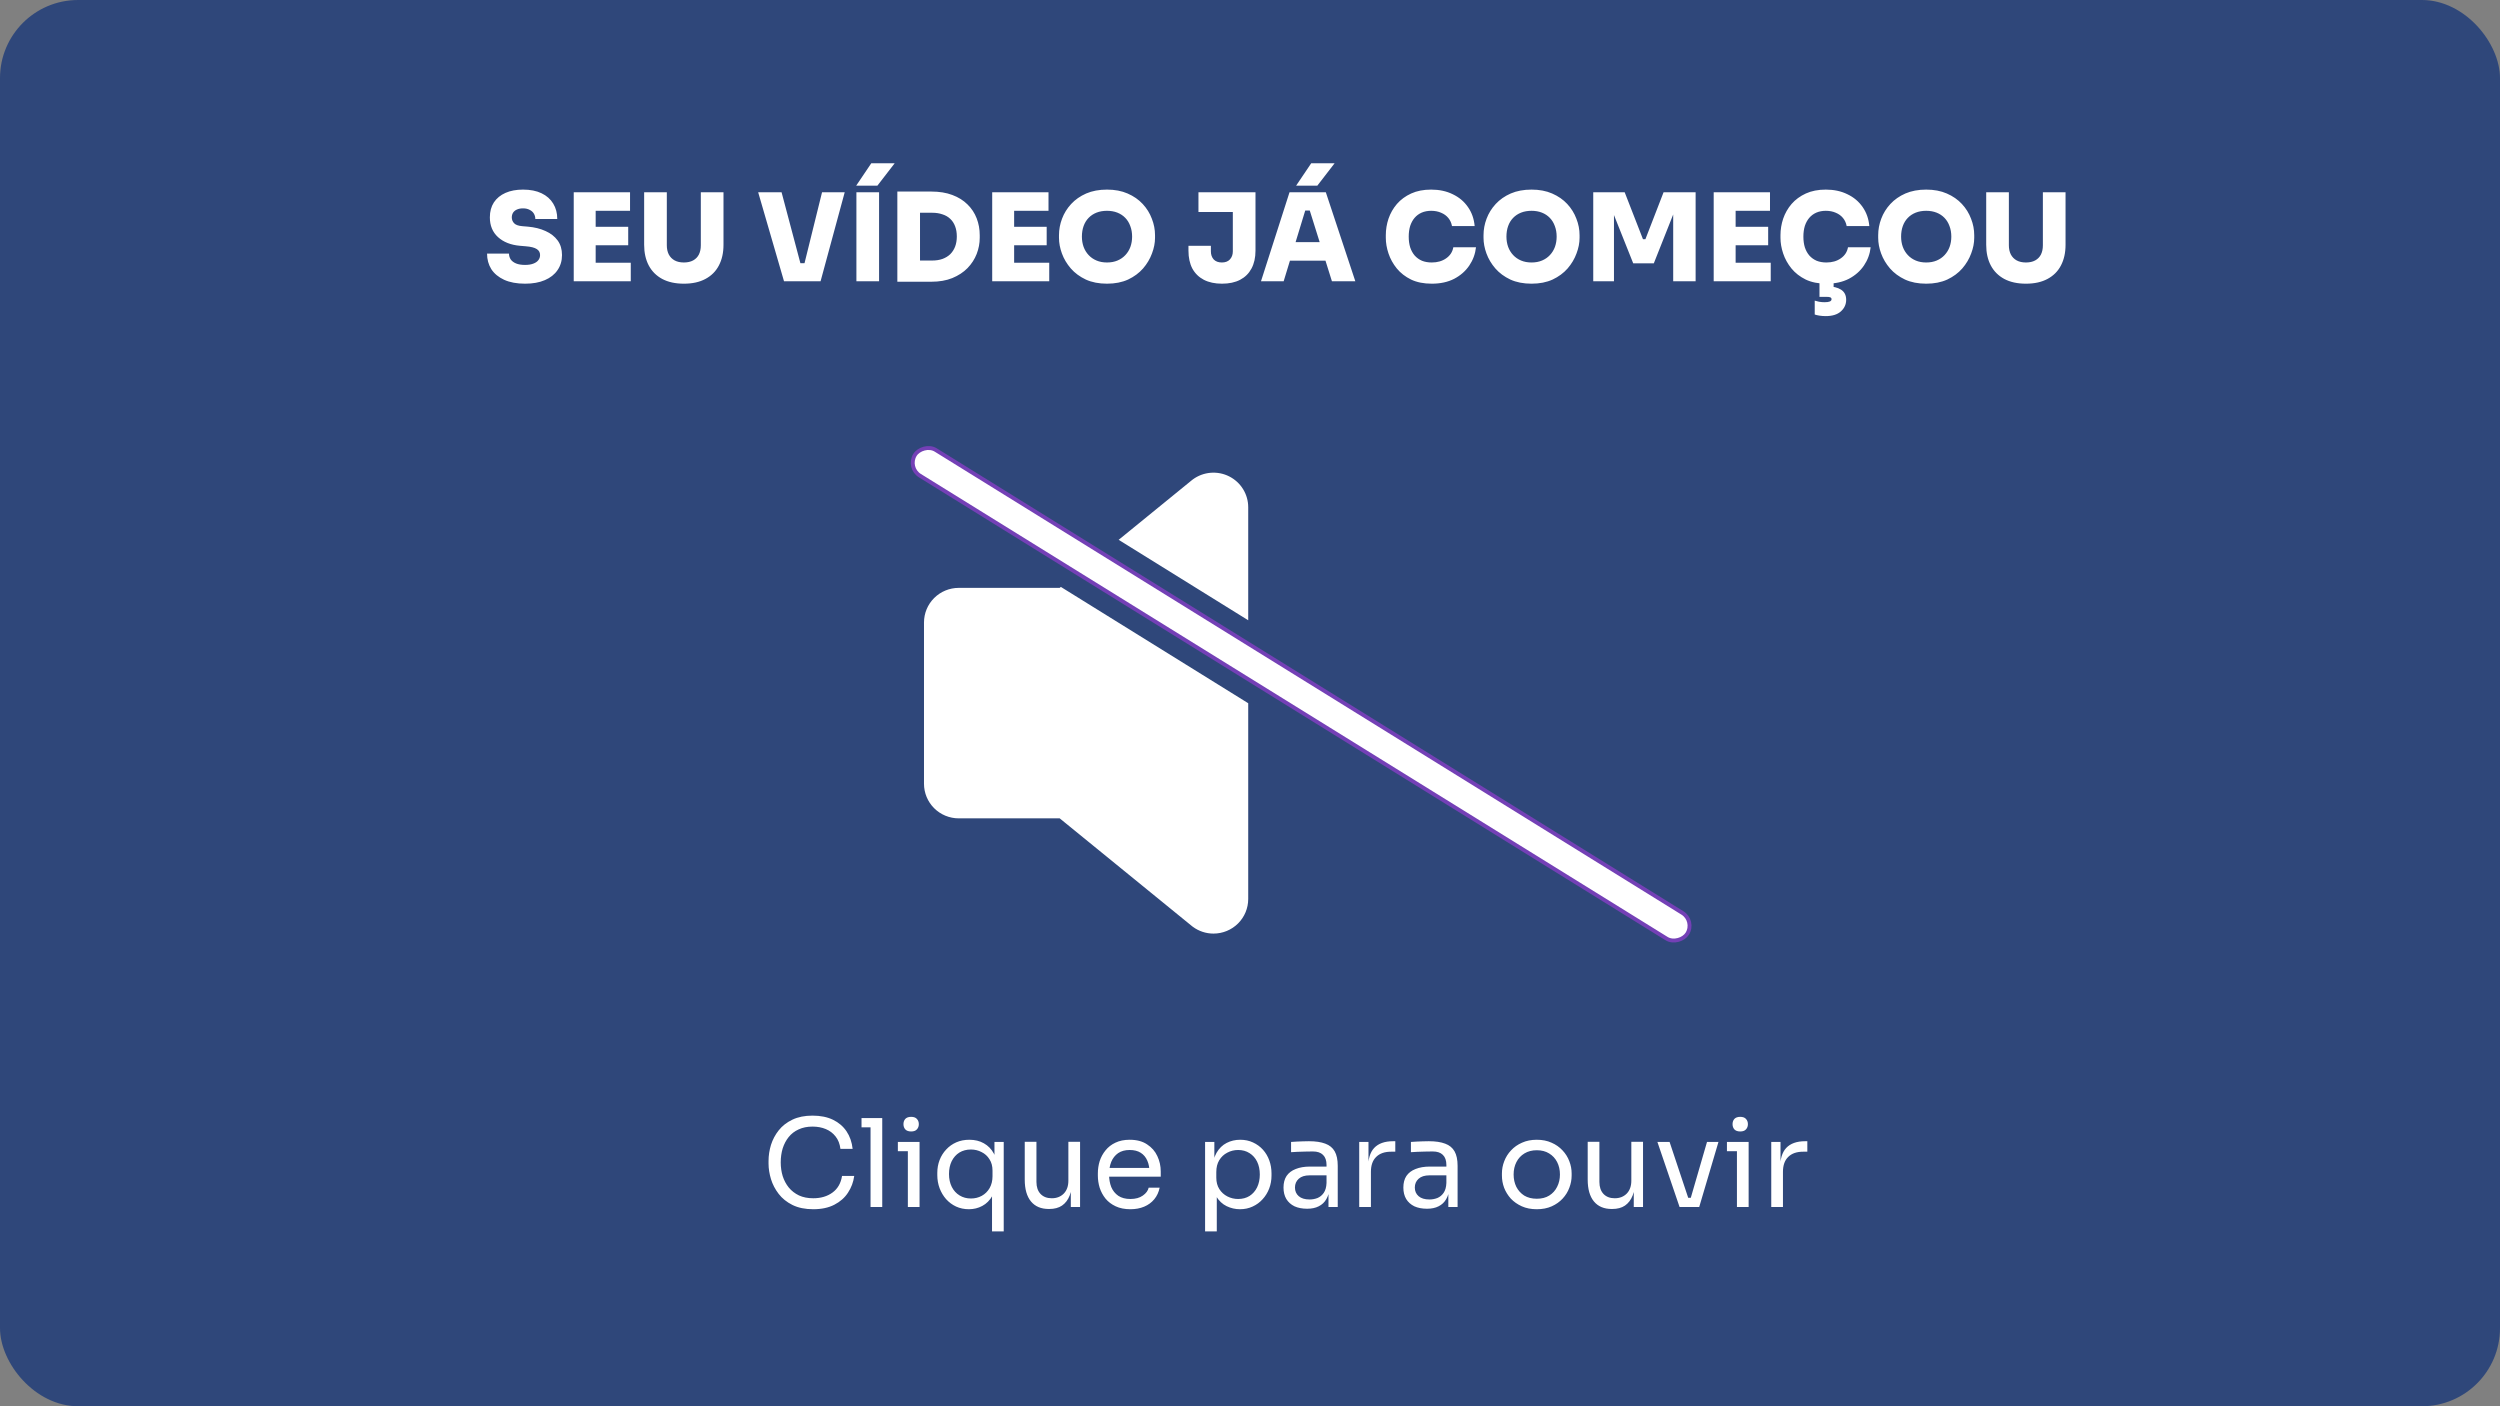 <svg xmlns:xlink="http://www.w3.org/1999/xlink" xmlns="http://www.w3.org/2000/svg" width="640" height="360" viewBox="0 0 640 360" fill="none"><rect x="0" y="0" width="640" height="360" fill="#808080" stroke="none"/><style>#som-1 {    animation: volume 2s infinite;    opacity: 0;}#som-2 {    animation: volume 2s infinite 0.3s;    opacity: 0;animat}#som-3 {    animation: volume 2s infinite 0.6s;    opacity: 0;}@keyframes volume {    0%, 100% {        opacity: 0;    }    33%, 66% {        opacity: 1;    }}</style><g id="player-thumb-youtube"><rect id="fundo" width="640" height="360" rx="20" fill="#0E3078" fill-opacity="0.7"></rect><g id="play-icon"><path id="volume" fill-rule="evenodd" clip-rule="evenodd" d="M271.582 150.251L271.281 150.496H245.436C243.078 150.496 240.816 151.429 239.148 153.089C237.48 154.748 236.543 157 236.543 159.347V200.649C236.543 202.996 237.48 205.247 239.148 206.907C240.816 208.567 243.078 209.499 245.436 209.499H271.285L305.144 237.086C305.223 237.153 305.304 237.216 305.389 237.274C306.912 238.395 308.756 239 310.65 239C313.009 239 315.271 238.068 316.939 236.408C318.606 234.748 319.543 232.497 319.543 230.15V180.027L271.582 150.251ZM319.543 158.788L286.376 138.196L305.137 122.909C305.215 122.842 305.297 122.78 305.381 122.721C306.706 121.752 308.274 121.167 309.913 121.031C311.551 120.895 313.195 121.214 314.662 121.952C316.129 122.69 317.362 123.819 318.224 125.212C319.086 126.606 319.542 128.209 319.543 129.846V158.788Z" fill="white"></path><path id="som-1" fill-rule="evenodd" clip-rule="evenodd" d="M341.355 193.568C340.529 196.148 339.471 198.725 338.183 201.29C337.723 202.206 337.505 203.225 337.549 204.249C337.593 205.274 337.898 206.27 338.435 207.143C338.972 208.016 339.724 208.737 340.618 209.237C341.512 209.737 342.518 210 343.542 210C344.655 210 345.745 209.691 346.692 209.107C347.639 208.523 348.405 207.686 348.905 206.691C350.005 204.49 350.97 202.276 351.799 200.053L341.355 193.568ZM355.53 181.13L343.059 173.387C342.313 168.426 340.705 163.555 338.202 158.643C337.513 157.227 337.406 155.597 337.905 154.104C338.404 152.61 339.468 151.372 340.869 150.656C342.27 149.941 343.895 149.804 345.395 150.277C346.895 150.749 348.15 151.792 348.89 153.182C353.364 161.967 355.543 170.726 355.543 179.951C355.543 180.344 355.539 180.737 355.53 181.13Z" fill="white"></path><path id="som-2" fill-rule="evenodd" clip-rule="evenodd" d="M362.043 206.412C360.467 210.277 358.544 214.076 356.314 218.087C355.809 218.991 355.543 220.015 355.543 221.059C355.543 222.102 355.809 223.126 356.314 224.03C356.819 224.933 357.545 225.683 358.419 226.204C359.293 226.726 360.285 227 361.294 227C362.304 227.001 363.297 226.727 364.172 226.205C365.047 225.684 365.773 224.933 366.278 224.029C368.427 220.16 370.344 216.407 371.988 212.587L362.043 206.412ZM377.343 194.672L366.632 188.022C366.904 185.345 367.044 182.511 367.044 179.466C367.044 163.063 363.116 152.892 356.328 140.868C355.583 139.508 355.387 137.9 355.782 136.391C356.176 134.883 357.13 133.596 358.436 132.809C359.742 132.022 361.295 131.798 362.759 132.186C364.224 132.574 365.482 133.542 366.261 134.881C373.843 148.313 378.543 160.457 378.543 179.466C378.543 185.043 378.127 190.042 377.343 194.672Z" fill="white"></path><path id="som-3" fill-rule="evenodd" clip-rule="evenodd" d="M382.824 219.314C380.234 225.1 377.086 230.48 373.523 235.863C372.933 236.755 372.598 237.786 372.553 238.849C372.509 239.913 372.757 240.968 373.272 241.904C373.786 242.839 374.547 243.621 375.475 244.166C376.403 244.711 377.463 244.999 378.544 245C379.542 245 380.524 244.755 381.401 244.286C382.279 243.818 383.024 243.142 383.569 242.319C387.327 236.644 390.464 231.148 393.035 225.654L382.824 219.314ZM399.285 208.294L388.519 201.61C389.83 195.198 390.544 188.104 390.544 180.002C390.544 155.443 383.726 139.888 373.485 124.093C373.061 123.438 372.772 122.708 372.635 121.943C372.498 121.178 372.515 120.394 372.685 119.636C372.855 118.878 373.175 118.16 373.627 117.524C374.079 116.888 374.654 116.345 375.319 115.928C375.984 115.51 376.726 115.226 377.502 115.09C378.278 114.955 379.074 114.972 379.844 115.139C380.614 115.307 381.343 115.623 381.989 116.068C382.635 116.513 383.186 117.079 383.61 117.734C394.972 135.276 402.543 152.578 402.543 180.002C402.543 190.303 401.523 199.516 399.285 208.294Z" fill="white"></path><g id="barra-mute"><rect width="232.6" height="7.72" rx="3.86" transform="matrix(0.85 0.527 0.527 -0.85 232.202 119.726)" fill="white"></rect><rect width="232.6" height="7.72" rx="3.86" transform="matrix(0.85 0.527 0.527 -0.85 232.202 119.726)" stroke="#7440B6"></rect></g></g><path id="texto-2" d="M208.198 309.562C206.118 309.562 204.339 309.198 202.862 308.47C201.406 307.742 200.231 306.795 199.337 305.63C198.442 304.466 197.787 303.207 197.371 301.855C196.955 300.482 196.747 299.162 196.747 297.893V297.206C196.747 295.834 196.955 294.461 197.371 293.088C197.808 291.715 198.474 290.467 199.368 289.344C200.262 288.221 201.427 287.316 202.862 286.63C204.298 285.943 206.014 285.6 208.01 285.6C210.049 285.6 211.796 285.954 213.252 286.661C214.708 287.368 215.862 288.356 216.715 289.625C217.568 290.894 218.088 292.391 218.275 294.118H215.155C214.989 292.828 214.573 291.767 213.907 290.935C213.242 290.082 212.399 289.448 211.38 289.032C210.382 288.616 209.258 288.408 208.01 288.408C206.658 288.408 205.473 288.647 204.454 289.126C203.434 289.583 202.582 290.238 201.895 291.091C201.23 291.923 200.72 292.89 200.366 293.993C200.034 295.095 199.867 296.291 199.867 297.581C199.867 298.808 200.034 299.973 200.366 301.075C200.72 302.178 201.24 303.155 201.926 304.008C202.634 304.861 203.507 305.537 204.547 306.036C205.587 306.514 206.804 306.754 208.198 306.754C210.153 306.754 211.796 306.265 213.127 305.287C214.458 304.31 215.27 302.895 215.561 301.044H218.681C218.473 302.604 217.942 304.029 217.09 305.318C216.258 306.608 215.093 307.638 213.595 308.407C212.118 309.177 210.319 309.562 208.198 309.562ZM222.859 309V286.224H225.854V309H222.859ZM220.55 288.595V286.224H225.854V288.595H220.55ZM232.411 309V292.339H235.406V309H232.411ZM229.852 294.71V292.339H235.406V294.71H229.852ZM233.253 289.656C232.587 289.656 232.088 289.479 231.755 289.126C231.443 288.772 231.287 288.325 231.287 287.784C231.287 287.243 231.443 286.796 231.755 286.442C232.088 286.089 232.587 285.912 233.253 285.912C233.919 285.912 234.407 286.089 234.719 286.442C235.052 286.796 235.219 287.243 235.219 287.784C235.219 288.325 235.052 288.772 234.719 289.126C234.407 289.479 233.919 289.656 233.253 289.656ZM253.958 315.24V304.039L255.143 301.668C255.081 303.478 254.717 304.965 254.051 306.13C253.386 307.294 252.523 308.158 251.462 308.719C250.422 309.281 249.278 309.562 248.03 309.562C246.844 309.562 245.752 309.333 244.754 308.875C243.776 308.418 242.923 307.783 242.195 306.972C241.488 306.161 240.937 305.235 240.542 304.195C240.147 303.134 239.949 302.011 239.949 300.826V300.264C239.949 299.078 240.147 297.976 240.542 296.957C240.937 295.938 241.499 295.043 242.227 294.274C242.955 293.483 243.818 292.87 244.816 292.433C245.815 291.996 246.927 291.778 248.155 291.778C249.569 291.778 250.807 292.079 251.867 292.682C252.949 293.286 253.802 294.159 254.426 295.303C255.05 296.447 255.393 297.841 255.455 299.484H254.582V292.339H256.953V315.24H253.958ZM248.56 306.816C249.579 306.816 250.505 306.587 251.337 306.13C252.169 305.672 252.835 305.017 253.334 304.164C253.833 303.29 254.083 302.271 254.083 301.106V299.671C254.083 298.527 253.823 297.56 253.303 296.77C252.803 295.958 252.127 295.345 251.275 294.929C250.443 294.492 249.538 294.274 248.56 294.274C247.437 294.274 246.449 294.534 245.596 295.054C244.764 295.574 244.109 296.312 243.631 297.269C243.173 298.205 242.944 299.297 242.944 300.545C242.944 301.793 243.183 302.895 243.662 303.852C244.14 304.788 244.806 305.516 245.659 306.036C246.511 306.556 247.479 306.816 248.56 306.816ZM268.48 309.499C266.504 309.499 264.986 308.854 263.925 307.565C262.864 306.275 262.334 304.414 262.334 301.98V292.308H265.329V302.573C265.329 303.883 265.682 304.913 266.39 305.662C267.097 306.39 268.054 306.754 269.26 306.754C270.508 306.754 271.527 306.358 272.318 305.568C273.108 304.757 273.503 303.654 273.503 302.261V292.308H276.498V309H274.127V301.855H274.502C274.502 303.498 274.283 304.892 273.846 306.036C273.41 307.159 272.754 308.022 271.881 308.626C271.028 309.208 269.936 309.499 268.605 309.499H268.48ZM289.382 309.562C287.926 309.562 286.667 309.312 285.607 308.813C284.546 308.314 283.683 307.658 283.017 306.847C282.351 306.015 281.852 305.09 281.519 304.07C281.207 303.051 281.051 302.011 281.051 300.95V300.389C281.051 299.307 281.207 298.257 281.519 297.238C281.852 296.218 282.351 295.303 283.017 294.492C283.683 293.66 284.525 293.005 285.544 292.526C286.584 292.027 287.801 291.778 289.195 291.778C291.004 291.778 292.491 292.173 293.656 292.963C294.842 293.733 295.715 294.731 296.277 295.958C296.859 297.186 297.151 298.496 297.151 299.89V301.231H282.362V298.985H294.967L294.28 300.202C294.28 299.016 294.093 297.997 293.719 297.144C293.344 296.27 292.783 295.594 292.034 295.116C291.285 294.638 290.339 294.398 289.195 294.398C288.009 294.398 287.021 294.669 286.231 295.21C285.461 295.75 284.879 296.489 284.483 297.425C284.109 298.361 283.922 299.442 283.922 300.67C283.922 301.855 284.109 302.926 284.483 303.883C284.879 304.819 285.482 305.568 286.293 306.13C287.104 306.67 288.134 306.941 289.382 306.941C290.692 306.941 291.753 306.65 292.564 306.067C293.396 305.485 293.895 304.809 294.062 304.039H296.87C296.641 305.183 296.183 306.171 295.497 307.003C294.811 307.835 293.947 308.47 292.907 308.906C291.867 309.343 290.692 309.562 289.382 309.562ZM308.502 315.24V292.339H310.874V299.546L310.312 299.484C310.416 297.695 310.79 296.239 311.435 295.116C312.101 293.972 312.964 293.13 314.025 292.589C315.086 292.048 316.24 291.778 317.488 291.778C318.694 291.778 319.786 292.006 320.764 292.464C321.762 292.922 322.615 293.546 323.322 294.336C324.03 295.126 324.57 296.042 324.945 297.082C325.319 298.122 325.506 299.224 325.506 300.389V300.95C325.506 302.115 325.309 303.218 324.914 304.258C324.518 305.298 323.957 306.213 323.229 307.003C322.522 307.794 321.669 308.418 320.67 308.875C319.693 309.333 318.611 309.562 317.426 309.562C316.24 309.562 315.106 309.302 314.025 308.782C312.943 308.262 312.049 307.419 311.342 306.254C310.634 305.09 310.229 303.561 310.125 301.668L311.498 304.164V315.24H308.502ZM316.958 306.941C318.081 306.941 319.058 306.681 319.89 306.161C320.722 305.62 321.367 304.882 321.825 303.946C322.282 302.989 322.511 301.897 322.511 300.67C322.511 299.422 322.282 298.33 321.825 297.394C321.367 296.458 320.722 295.73 319.89 295.21C319.058 294.669 318.081 294.398 316.958 294.398C315.959 294.398 315.034 294.627 314.181 295.085C313.328 295.522 312.642 296.166 312.122 297.019C311.622 297.851 311.373 298.86 311.373 300.046V301.481C311.373 302.625 311.633 303.602 312.153 304.414C312.673 305.225 313.359 305.849 314.212 306.286C315.065 306.722 315.98 306.941 316.958 306.941ZM340.091 309V304.008H339.592V298.236C339.592 297.092 339.29 296.229 338.687 295.646C338.105 295.064 337.241 294.773 336.097 294.773C335.453 294.773 334.787 294.783 334.101 294.804C333.414 294.825 332.759 294.846 332.135 294.866C331.511 294.887 330.97 294.918 330.513 294.96V292.339C330.97 292.298 331.449 292.266 331.948 292.246C332.468 292.204 332.998 292.183 333.539 292.183C334.08 292.162 334.6 292.152 335.099 292.152C336.805 292.152 338.198 292.36 339.28 292.776C340.361 293.171 341.162 293.826 341.682 294.742C342.202 295.657 342.462 296.894 342.462 298.454V309H340.091ZM334.631 309.437C333.383 309.437 332.301 309.229 331.386 308.813C330.492 308.376 329.795 307.752 329.296 306.941C328.817 306.13 328.578 305.152 328.578 304.008C328.578 302.822 328.838 301.834 329.358 301.044C329.899 300.254 330.679 299.661 331.698 299.266C332.717 298.85 333.945 298.642 335.38 298.642H339.904V300.888H335.255C334.049 300.888 333.123 301.179 332.478 301.762C331.833 302.344 331.511 303.093 331.511 304.008C331.511 304.923 331.833 305.662 332.478 306.223C333.123 306.785 334.049 307.066 335.255 307.066C335.962 307.066 336.638 306.941 337.283 306.691C337.928 306.421 338.458 305.984 338.874 305.381C339.311 304.757 339.55 303.904 339.592 302.822L340.403 304.008C340.299 305.194 340.008 306.192 339.529 307.003C339.072 307.794 338.427 308.397 337.595 308.813C336.784 309.229 335.796 309.437 334.631 309.437ZM347.959 309V292.339H350.331V299.203H350.206C350.206 296.77 350.736 294.991 351.797 293.868C352.879 292.724 354.491 292.152 356.633 292.152H357.195V294.835H356.134C354.47 294.835 353.191 295.282 352.296 296.177C351.402 297.05 350.955 298.319 350.955 299.983V309H347.959ZM370.773 309V304.008H370.274V298.236C370.274 297.092 369.972 296.229 369.369 295.646C368.787 295.064 367.923 294.773 366.779 294.773C366.135 294.773 365.469 294.783 364.783 294.804C364.096 294.825 363.441 294.846 362.817 294.866C362.193 294.887 361.652 294.918 361.195 294.96V292.339C361.652 292.298 362.131 292.266 362.63 292.246C363.15 292.204 363.68 292.183 364.221 292.183C364.762 292.162 365.282 292.152 365.781 292.152C367.487 292.152 368.88 292.36 369.962 292.776C371.043 293.171 371.844 293.826 372.364 294.742C372.884 295.657 373.144 296.894 373.144 298.454V309H370.773ZM365.313 309.437C364.065 309.437 362.983 309.229 362.068 308.813C361.174 308.376 360.477 307.752 359.978 306.941C359.499 306.13 359.26 305.152 359.26 304.008C359.26 302.822 359.52 301.834 360.04 301.044C360.581 300.254 361.361 299.661 362.38 299.266C363.399 298.85 364.627 298.642 366.062 298.642H370.586V300.888H365.937C364.731 300.888 363.805 301.179 363.16 301.762C362.515 302.344 362.193 303.093 362.193 304.008C362.193 304.923 362.515 305.662 363.16 306.223C363.805 306.785 364.731 307.066 365.937 307.066C366.644 307.066 367.32 306.941 367.965 306.691C368.61 306.421 369.14 305.984 369.556 305.381C369.993 304.757 370.232 303.904 370.274 302.822L371.085 304.008C370.981 305.194 370.69 306.192 370.211 307.003C369.754 307.794 369.109 308.397 368.277 308.813C367.466 309.229 366.478 309.437 365.313 309.437ZM393.416 309.562C391.96 309.562 390.681 309.312 389.578 308.813C388.476 308.314 387.54 307.658 386.77 306.847C386.022 306.015 385.45 305.09 385.054 304.07C384.68 303.051 384.493 302.011 384.493 300.95V300.389C384.493 299.328 384.69 298.288 385.086 297.269C385.481 296.229 386.063 295.303 386.833 294.492C387.602 293.66 388.538 293.005 389.641 292.526C390.743 292.027 392.002 291.778 393.416 291.778C394.83 291.778 396.089 292.027 397.191 292.526C398.294 293.005 399.23 293.66 399.999 294.492C400.769 295.303 401.351 296.229 401.746 297.269C402.142 298.288 402.339 299.328 402.339 300.389V300.95C402.339 302.011 402.142 303.051 401.746 304.07C401.372 305.09 400.8 306.015 400.03 306.847C399.282 307.658 398.356 308.314 397.254 308.813C396.151 309.312 394.872 309.562 393.416 309.562ZM393.416 306.878C394.664 306.878 395.725 306.608 396.598 306.067C397.493 305.506 398.169 304.757 398.626 303.821C399.105 302.885 399.344 301.834 399.344 300.67C399.344 299.484 399.105 298.423 398.626 297.487C398.148 296.551 397.462 295.813 396.567 295.272C395.694 294.731 394.643 294.461 393.416 294.461C392.21 294.461 391.159 294.731 390.265 295.272C389.37 295.813 388.684 296.551 388.206 297.487C387.727 298.423 387.488 299.484 387.488 300.67C387.488 301.834 387.717 302.885 388.174 303.821C388.653 304.757 389.329 305.506 390.202 306.067C391.097 306.608 392.168 306.878 393.416 306.878ZM412.597 309.499C410.621 309.499 409.103 308.854 408.042 307.565C406.981 306.275 406.451 304.414 406.451 301.98V292.308H409.446V302.573C409.446 303.883 409.799 304.913 410.507 305.662C411.214 306.39 412.171 306.754 413.377 306.754C414.625 306.754 415.644 306.358 416.435 305.568C417.225 304.757 417.62 303.654 417.62 302.261V292.308H420.615V309H418.244V301.855H418.619C418.619 303.498 418.4 304.892 417.963 306.036C417.527 307.159 416.871 308.022 415.998 308.626C415.145 309.208 414.053 309.499 412.722 309.499H412.597ZM429.973 309L424.295 292.339H427.415L432.968 309H429.973ZM430.722 309V306.629H434.341V309H430.722ZM432.157 309L436.993 292.339H439.926L434.996 309H432.157ZM444.656 309V292.339H447.651V309H444.656ZM442.097 294.71V292.339H447.651V294.71H442.097ZM445.498 289.656C444.833 289.656 444.333 289.479 444.001 289.126C443.689 288.772 443.533 288.325 443.533 287.784C443.533 287.243 443.689 286.796 444.001 286.442C444.333 286.089 444.833 285.912 445.498 285.912C446.164 285.912 446.653 286.089 446.965 286.442C447.297 286.796 447.464 287.243 447.464 287.784C447.464 288.325 447.297 288.772 446.965 289.126C446.653 289.479 446.164 289.656 445.498 289.656ZM453.442 309V292.339H455.813V299.203H455.689C455.689 296.77 456.219 294.991 457.28 293.868C458.361 292.724 459.973 292.152 462.116 292.152H462.677V294.835H461.617C459.953 294.835 458.673 295.282 457.779 296.177C456.885 297.05 456.437 298.319 456.437 299.983V309H453.442Z" fill="white"></path><path id="texto-1" d="M134.421 72.624C132.299 72.624 130.51 72.291 129.054 71.626C127.619 70.96 126.527 70.055 125.778 68.911C125.05 67.746 124.686 66.415 124.686 64.918H130.302C130.302 65.458 130.448 65.958 130.739 66.415C131.051 66.852 131.509 67.195 132.112 67.445C132.715 67.694 133.485 67.819 134.421 67.819C135.232 67.819 135.918 67.715 136.48 67.507C137.062 67.299 137.499 67.008 137.79 66.634C138.102 66.259 138.258 65.812 138.258 65.292C138.258 64.626 137.978 64.117 137.416 63.763C136.854 63.389 135.908 63.15 134.577 63.046L133.11 62.921C130.76 62.713 128.888 61.974 127.494 60.706C126.101 59.437 125.404 57.752 125.404 55.651C125.404 54.154 125.747 52.874 126.434 51.814C127.141 50.753 128.129 49.942 129.398 49.38C130.666 48.818 132.164 48.538 133.89 48.538C135.762 48.538 137.343 48.85 138.633 49.474C139.943 50.098 140.942 50.982 141.628 52.126C142.314 53.249 142.658 54.559 142.658 56.057H137.042C137.042 55.558 136.917 55.1 136.667 54.684C136.418 54.268 136.054 53.946 135.575 53.717C135.118 53.467 134.556 53.342 133.89 53.342C133.266 53.342 132.736 53.446 132.299 53.654C131.883 53.842 131.561 54.112 131.332 54.466C131.124 54.819 131.02 55.214 131.02 55.651C131.02 56.234 131.218 56.733 131.613 57.149C132.008 57.565 132.694 57.814 133.672 57.898L135.138 58.022C136.844 58.168 138.352 58.542 139.662 59.146C140.973 59.728 142.002 60.529 142.751 61.548C143.5 62.567 143.874 63.815 143.874 65.292C143.874 66.769 143.49 68.058 142.72 69.161C141.971 70.263 140.89 71.116 139.475 71.719C138.082 72.322 136.397 72.624 134.421 72.624ZM146.875 72V49.224H152.491V72H146.875ZM151.867 72V67.258H161.477V72H151.867ZM151.867 62.796V58.054H160.822V62.796H151.867ZM151.867 53.966V49.224H161.29V53.966H151.867ZM175.074 72.624C172.89 72.624 171.038 72.218 169.52 71.407C168.022 70.596 166.878 69.452 166.088 67.975C165.298 66.478 164.902 64.71 164.902 62.671V49.224H170.706V62.796C170.706 63.69 170.872 64.47 171.205 65.136C171.558 65.802 172.058 66.311 172.702 66.665C173.347 67.018 174.138 67.195 175.074 67.195C176.01 67.195 176.8 67.018 177.445 66.665C178.09 66.311 178.578 65.812 178.911 65.167C179.244 64.502 179.41 63.711 179.41 62.796V49.224H185.214V62.671C185.214 64.71 184.818 66.478 184.028 67.975C183.258 69.452 182.114 70.596 180.596 71.407C179.098 72.218 177.258 72.624 175.074 72.624ZM200.707 72L194.093 49.224H200.083L205.044 67.913L203.952 67.382H206.947L205.824 67.913L210.442 49.224H216.245L210.067 72H200.707ZM219.24 72V49.224H225.043V72H219.24ZM219.178 47.539L223.046 41.798H229.037L224.606 47.539H219.178ZM234.899 72.125V66.696H238.643C239.621 66.696 240.494 66.561 241.264 66.29C242.054 65.999 242.72 65.594 243.261 65.074C243.801 64.533 244.217 63.888 244.509 63.139C244.8 62.37 244.945 61.506 244.945 60.55C244.945 59.551 244.8 58.678 244.509 57.929C244.217 57.159 243.801 56.525 243.261 56.026C242.72 55.506 242.054 55.121 241.264 54.871C240.494 54.601 239.621 54.466 238.643 54.466H234.899V49.037H238.393C240.453 49.037 242.252 49.328 243.791 49.91C245.351 50.493 246.651 51.304 247.691 52.344C248.731 53.363 249.511 54.549 250.031 55.901C250.551 57.253 250.811 58.688 250.811 60.206V60.893C250.811 62.286 250.551 63.659 250.031 65.011C249.511 66.342 248.731 67.549 247.691 68.63C246.651 69.691 245.351 70.544 243.791 71.189C242.252 71.813 240.453 72.125 238.393 72.125H234.899ZM229.72 72.125V49.037H235.523V72.125H229.72ZM254.003 72V49.224H259.619V72H254.003ZM258.995 72V67.258H268.605V72H258.995ZM258.995 62.796V58.054H267.95V62.796H258.995ZM258.995 53.966V49.224H268.418V53.966H258.995ZM283.393 72.624C281.313 72.624 279.504 72.27 277.964 71.563C276.425 70.835 275.146 69.889 274.127 68.724C273.108 67.538 272.348 66.259 271.849 64.886C271.35 63.514 271.1 62.182 271.1 60.893V60.206C271.1 58.771 271.36 57.367 271.88 55.994C272.4 54.601 273.18 53.342 274.22 52.219C275.26 51.096 276.54 50.202 278.058 49.536C279.597 48.87 281.376 48.538 283.393 48.538C285.39 48.538 287.148 48.87 288.666 49.536C290.205 50.202 291.495 51.096 292.535 52.219C293.575 53.342 294.355 54.601 294.875 55.994C295.416 57.367 295.686 58.771 295.686 60.206V60.893C295.686 62.182 295.426 63.514 294.906 64.886C294.407 66.259 293.648 67.538 292.628 68.724C291.609 69.889 290.33 70.835 288.791 71.563C287.252 72.27 285.452 72.624 283.393 72.624ZM283.393 67.195C284.392 67.195 285.286 67.029 286.076 66.696C286.867 66.363 287.543 65.895 288.104 65.292C288.666 64.689 289.092 63.992 289.384 63.202C289.675 62.39 289.82 61.517 289.82 60.581C289.82 59.582 289.664 58.678 289.352 57.866C289.061 57.055 288.635 56.358 288.073 55.776C287.512 55.194 286.836 54.746 286.045 54.434C285.255 54.122 284.371 53.966 283.393 53.966C282.395 53.966 281.5 54.122 280.71 54.434C279.92 54.746 279.244 55.194 278.682 55.776C278.12 56.358 277.694 57.055 277.403 57.866C277.112 58.678 276.966 59.582 276.966 60.581C276.966 61.517 277.112 62.39 277.403 63.202C277.694 63.992 278.12 64.689 278.682 65.292C279.244 65.895 279.92 66.363 280.71 66.696C281.5 67.029 282.395 67.195 283.393 67.195ZM312.826 72.624C311.016 72.624 309.467 72.291 308.177 71.626C306.908 70.96 305.931 70.003 305.244 68.755C304.579 67.486 304.246 65.958 304.246 64.169V62.921H309.987V64.356C309.987 65.188 310.226 65.874 310.704 66.415C311.204 66.935 311.9 67.195 312.795 67.195C313.689 67.195 314.376 66.935 314.854 66.415C315.353 65.874 315.603 65.188 315.603 64.356V53.654H321.406V64.169C321.406 65.958 321.063 67.486 320.376 68.755C319.711 70.003 318.744 70.96 317.475 71.626C316.206 72.291 314.656 72.624 312.826 72.624ZM306.804 54.278V49.224H321.406V54.278H306.804ZM322.814 72L330.115 49.224H339.413L346.963 72H340.973L335.107 53.28L336.761 53.904H332.642L334.327 53.28L328.618 72H322.814ZM328.774 66.727L330.521 61.985H339.163L340.91 66.727H328.774ZM331.8 47.539L335.669 41.798H341.659L337.229 47.539H331.8ZM366.53 72.624C364.471 72.624 362.703 72.27 361.226 71.563C359.749 70.835 358.532 69.889 357.576 68.724C356.619 67.538 355.912 66.259 355.454 64.886C354.996 63.514 354.768 62.182 354.768 60.893V60.206C354.768 58.771 354.996 57.367 355.454 55.994C355.932 54.601 356.65 53.342 357.607 52.219C358.584 51.096 359.801 50.202 361.257 49.536C362.713 48.87 364.419 48.538 366.374 48.538C368.454 48.538 370.295 48.933 371.896 49.723C373.519 50.493 374.819 51.585 375.796 52.999C376.774 54.393 377.346 56.015 377.512 57.866H371.709C371.564 57.076 371.252 56.39 370.773 55.807C370.295 55.225 369.681 54.778 368.932 54.466C368.184 54.133 367.331 53.966 366.374 53.966C365.48 53.966 364.668 54.122 363.94 54.434C363.233 54.746 362.63 55.194 362.131 55.776C361.652 56.338 361.278 57.024 361.008 57.835C360.758 58.646 360.633 59.562 360.633 60.581C360.633 61.6 360.758 62.515 361.008 63.326C361.278 64.138 361.663 64.834 362.162 65.417C362.682 65.999 363.306 66.446 364.034 66.758C364.762 67.05 365.594 67.195 366.53 67.195C367.986 67.195 369.213 66.842 370.212 66.134C371.231 65.427 371.844 64.481 372.052 63.295H377.856C377.668 65.001 377.096 66.561 376.14 67.975C375.183 69.39 373.893 70.523 372.271 71.376C370.648 72.208 368.735 72.624 366.53 72.624ZM392.075 72.624C389.995 72.624 388.186 72.27 386.646 71.563C385.107 70.835 383.828 69.889 382.809 68.724C381.79 67.538 381.03 66.259 380.531 64.886C380.032 63.514 379.782 62.182 379.782 60.893V60.206C379.782 58.771 380.042 57.367 380.562 55.994C381.082 54.601 381.862 53.342 382.902 52.219C383.942 51.096 385.222 50.202 386.74 49.536C388.279 48.87 390.058 48.538 392.075 48.538C394.072 48.538 395.83 48.87 397.348 49.536C398.887 50.202 400.177 51.096 401.217 52.219C402.257 53.342 403.037 54.601 403.557 55.994C404.098 57.367 404.368 58.771 404.368 60.206V60.893C404.368 62.182 404.108 63.514 403.588 64.886C403.089 66.259 402.33 67.538 401.31 68.724C400.291 69.889 399.012 70.835 397.473 71.563C395.934 72.27 394.134 72.624 392.075 72.624ZM392.075 67.195C393.074 67.195 393.968 67.029 394.758 66.696C395.549 66.363 396.225 65.895 396.786 65.292C397.348 64.689 397.774 63.992 398.066 63.202C398.357 62.39 398.502 61.517 398.502 60.581C398.502 59.582 398.346 58.678 398.034 57.866C397.743 57.055 397.317 56.358 396.755 55.776C396.194 55.194 395.518 54.746 394.727 54.434C393.937 54.122 393.053 53.966 392.075 53.966C391.077 53.966 390.182 54.122 389.392 54.434C388.602 54.746 387.926 55.194 387.364 55.776C386.802 56.358 386.376 57.055 386.085 57.866C385.794 58.678 385.648 59.582 385.648 60.581C385.648 61.517 385.794 62.39 386.085 63.202C386.376 63.992 386.802 64.689 387.364 65.292C387.926 65.895 388.602 66.363 389.392 66.696C390.182 67.029 391.077 67.195 392.075 67.195ZM407.871 72V49.224H415.92L420.6 61.236H421.224L425.873 49.224H434.079V72H428.338V52.562L429.243 52.625L423.377 67.414H418.104L412.207 52.625L413.175 52.562V72H407.871ZM438.705 72V49.224H444.321V72H438.705ZM443.697 72V67.258H453.306V72H443.697ZM443.697 62.796V58.054H452.651V62.796H443.697ZM443.697 53.966V49.224H453.119V53.966H443.697ZM467.564 72.624C465.505 72.624 463.737 72.27 462.26 71.563C460.784 70.835 459.567 69.889 458.61 68.724C457.653 67.538 456.946 66.259 456.488 64.886C456.031 63.514 455.802 62.182 455.802 60.893V60.206C455.802 58.771 456.031 57.367 456.488 55.994C456.967 54.601 457.684 53.342 458.641 52.219C459.619 51.096 460.836 50.202 462.292 49.536C463.748 48.87 465.453 48.538 467.408 48.538C469.488 48.538 471.329 48.933 472.931 49.723C474.553 50.493 475.853 51.585 476.831 52.999C477.808 54.393 478.38 56.015 478.547 57.866H472.744C472.598 57.076 472.286 56.39 471.808 55.807C471.329 55.225 470.716 54.778 469.967 54.466C469.218 54.133 468.365 53.966 467.408 53.966C466.514 53.966 465.703 54.122 464.975 54.434C464.268 54.746 463.664 55.194 463.165 55.776C462.687 56.338 462.312 57.024 462.042 57.835C461.792 58.646 461.668 59.562 461.668 60.581C461.668 61.6 461.792 62.515 462.042 63.326C462.312 64.138 462.697 64.834 463.196 65.417C463.716 65.999 464.34 66.446 465.068 66.758C465.796 67.05 466.628 67.195 467.564 67.195C469.02 67.195 470.248 66.842 471.246 66.134C472.265 65.427 472.879 64.481 473.087 63.295H478.89C478.703 65.001 478.131 66.561 477.174 67.975C476.217 69.39 474.928 70.523 473.305 71.376C471.683 72.208 469.769 72.624 467.564 72.624ZM467.377 80.923C466.816 80.923 466.275 80.882 465.755 80.798C465.256 80.715 464.86 80.622 464.569 80.518V76.961C464.881 77.065 465.245 77.158 465.661 77.242C466.098 77.325 466.576 77.366 467.096 77.366C467.7 77.366 468.147 77.304 468.438 77.179C468.729 77.054 468.875 76.857 468.875 76.586C468.875 76.378 468.771 76.222 468.563 76.118C468.376 76.035 468.053 75.994 467.596 75.994H465.786V71.563H469.405V74.714L467.315 73.31H467.72C469.239 73.31 470.435 73.591 471.308 74.153C472.182 74.714 472.619 75.578 472.619 76.742C472.619 77.907 472.172 78.895 471.277 79.706C470.383 80.518 469.083 80.923 467.377 80.923ZM493.11 72.624C491.03 72.624 489.22 72.27 487.681 71.563C486.142 70.835 484.862 69.889 483.843 68.724C482.824 67.538 482.065 66.259 481.566 64.886C481.066 63.514 480.817 62.182 480.817 60.893V60.206C480.817 58.771 481.077 57.367 481.597 55.994C482.117 54.601 482.897 53.342 483.937 52.219C484.977 51.096 486.256 50.202 487.774 49.536C489.314 48.87 491.092 48.538 493.11 48.538C495.106 48.538 496.864 48.87 498.382 49.536C499.922 50.202 501.211 51.096 502.251 52.219C503.291 53.342 504.071 54.601 504.591 55.994C505.132 57.367 505.402 58.771 505.402 60.206V60.893C505.402 62.182 505.142 63.514 504.622 64.886C504.123 66.259 503.364 67.538 502.345 68.724C501.326 69.889 500.046 70.835 498.507 71.563C496.968 72.27 495.169 72.624 493.11 72.624ZM493.11 67.195C494.108 67.195 495.002 67.029 495.793 66.696C496.583 66.363 497.259 65.895 497.821 65.292C498.382 64.689 498.809 63.992 499.1 63.202C499.391 62.39 499.537 61.517 499.537 60.581C499.537 59.582 499.381 58.678 499.069 57.866C498.778 57.055 498.351 56.358 497.79 55.776C497.228 55.194 496.552 54.746 495.762 54.434C494.971 54.122 494.087 53.966 493.11 53.966C492.111 53.966 491.217 54.122 490.426 54.434C489.636 54.746 488.96 55.194 488.398 55.776C487.837 56.358 487.41 57.055 487.119 57.866C486.828 58.678 486.682 59.582 486.682 60.581C486.682 61.517 486.828 62.39 487.119 63.202C487.41 63.992 487.837 64.689 488.398 65.292C488.96 65.895 489.636 66.363 490.426 66.696C491.217 67.029 492.111 67.195 493.11 67.195ZM518.639 72.624C516.455 72.624 514.604 72.218 513.086 71.407C511.588 70.596 510.444 69.452 509.654 67.975C508.863 66.478 508.468 64.71 508.468 62.671V49.224H514.271V62.796C514.271 63.69 514.438 64.47 514.771 65.136C515.124 65.802 515.623 66.311 516.268 66.665C516.913 67.018 517.703 67.195 518.639 67.195C519.575 67.195 520.366 67.018 521.011 66.665C521.655 66.311 522.144 65.812 522.477 65.167C522.81 64.502 522.976 63.711 522.976 62.796V49.224H528.779V62.671C528.779 64.71 528.384 66.478 527.594 67.975C526.824 69.452 525.68 70.596 524.162 71.407C522.664 72.218 520.823 72.624 518.639 72.624Z" fill="white"></path></g></svg>